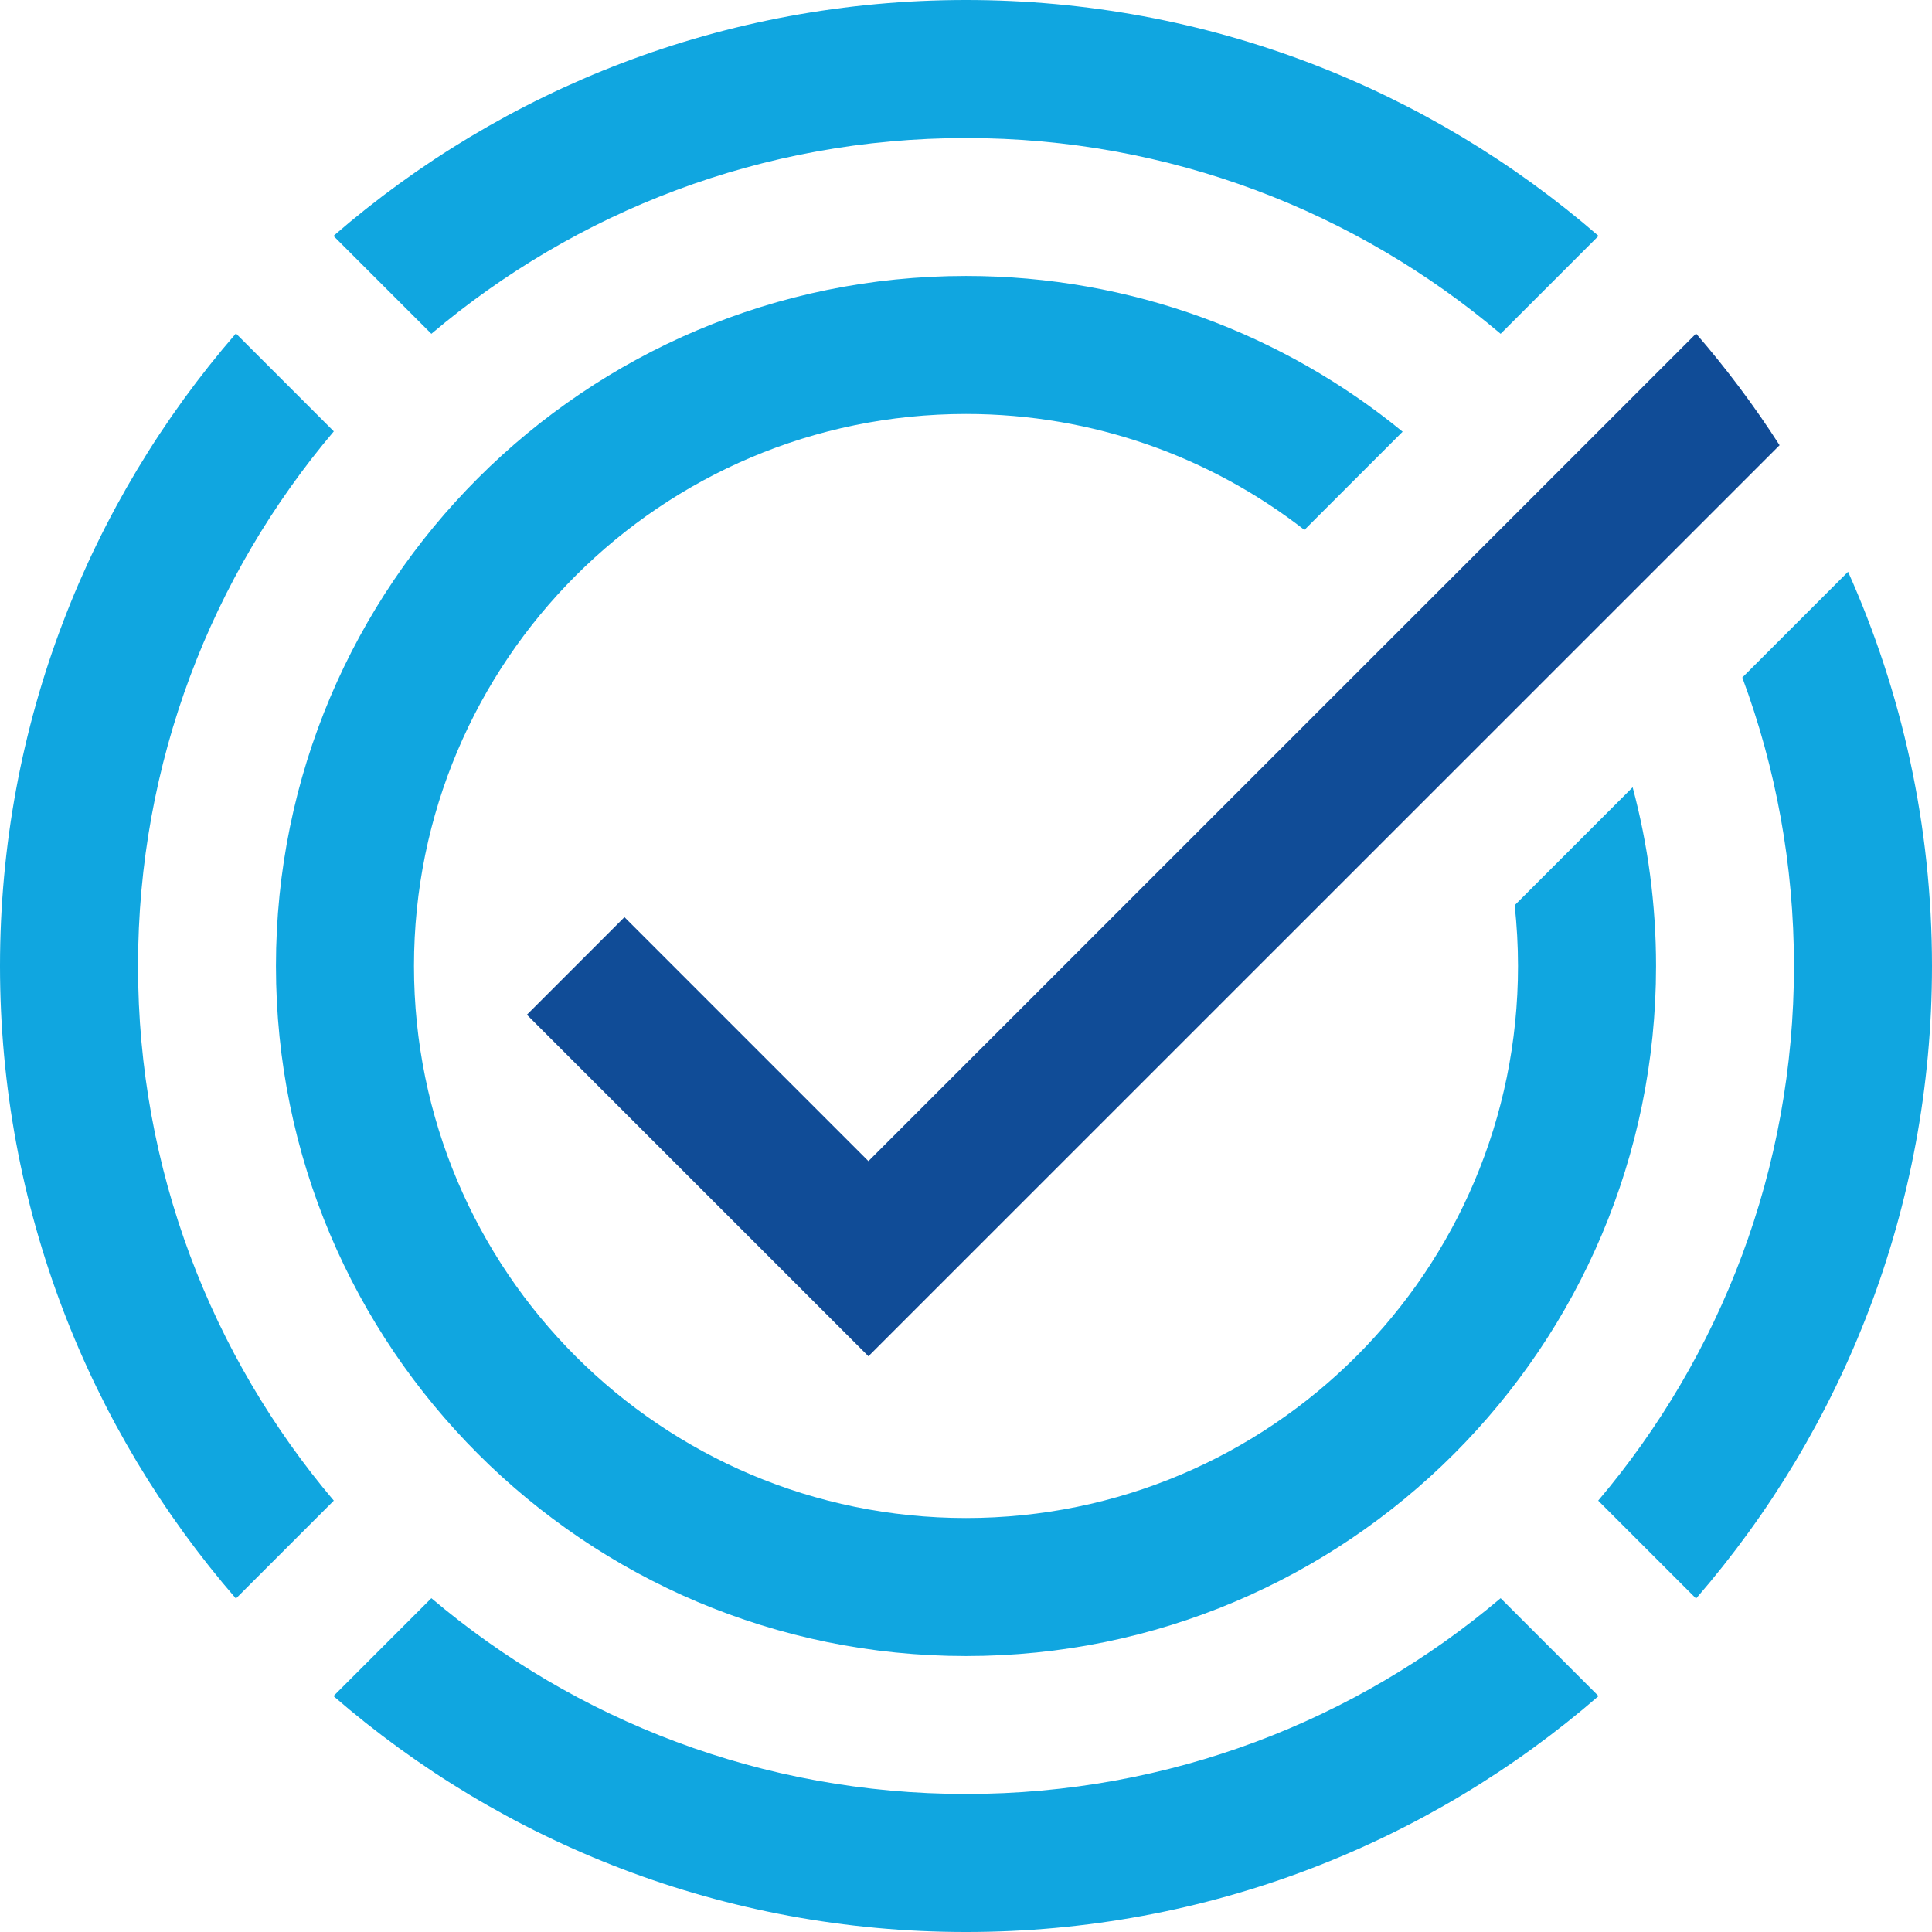 <?xml version="1.0" encoding="UTF-8"?>
<svg id="Layer_2" data-name="Layer 2" xmlns="http://www.w3.org/2000/svg" viewBox="0 0 180 180">
  <defs>
    <style>
      .cls-1 {
        fill: #10a6e0;
      }

      .cls-2 {
        fill: #104c97;
      }
    </style>
  </defs>
  <g id="Layer_1-2" data-name="Layer 1">
    <g>
      <path class="cls-1" d="M90,167.14c-18.99,0-36.37-6.86-49.81-18.24l-9.12,9.12c15.79,13.69,36.39,21.98,58.93,21.98s43.14-8.29,58.93-21.98l-9.12-9.12c-13.44,11.38-30.82,18.24-49.81,18.24Z"/>
      <path class="cls-1" d="M12.86,90c0-18.99,6.86-36.37,18.24-49.81l-9.12-9.12C8.29,46.86,0,67.46,0,90s8.29,43.14,21.98,58.93l9.12-9.12c-11.38-13.44-18.24-30.82-18.24-49.81Z"/>
      <path class="cls-1" d="M31.07,21.98l9.12,9.12c13.44-11.38,30.82-18.24,49.81-18.24s36.37,6.86,49.81,18.24l9.12-9.12C133.14,8.29,112.54,0,90,0S46.86,8.29,31.07,21.98Z"/>
      <path class="cls-1" d="M141.12,84.34c.2,1.86,.31,3.75,.31,5.66,0,28.4-23.03,51.43-51.43,51.43s-51.43-23.03-51.43-51.43,23.03-51.43,51.43-51.43c11.88,0,22.83,4.03,31.53,10.8l9.15-9.15c-11.08-9.07-25.25-14.51-40.68-14.51-35.5,0-64.29,28.78-64.29,64.29s28.78,64.29,64.29,64.29,64.29-28.78,64.29-64.29c0-5.76-.76-11.34-2.18-16.65l-10.99,10.99Z"/>
      <path class="cls-1" d="M162.33,63.13c3.11,8.37,4.81,17.42,4.81,26.87,0,18.99-6.86,36.37-18.24,49.81l9.12,9.12c13.69-15.79,21.98-36.39,21.98-58.93,0-13.08-2.8-25.51-7.82-36.73l-9.85,9.85Z"/>
      <path class="cls-2" d="M165.8,41.48c-2.35-3.66-4.95-7.13-7.78-10.4L80.91,108.18h0l-22.73-22.73-9.09,9.09,22.73,22.73,9.09,9.09,9.09-9.09h0S165.8,41.48,165.8,41.48Z"/>
    </g>
  </g>
</svg>
